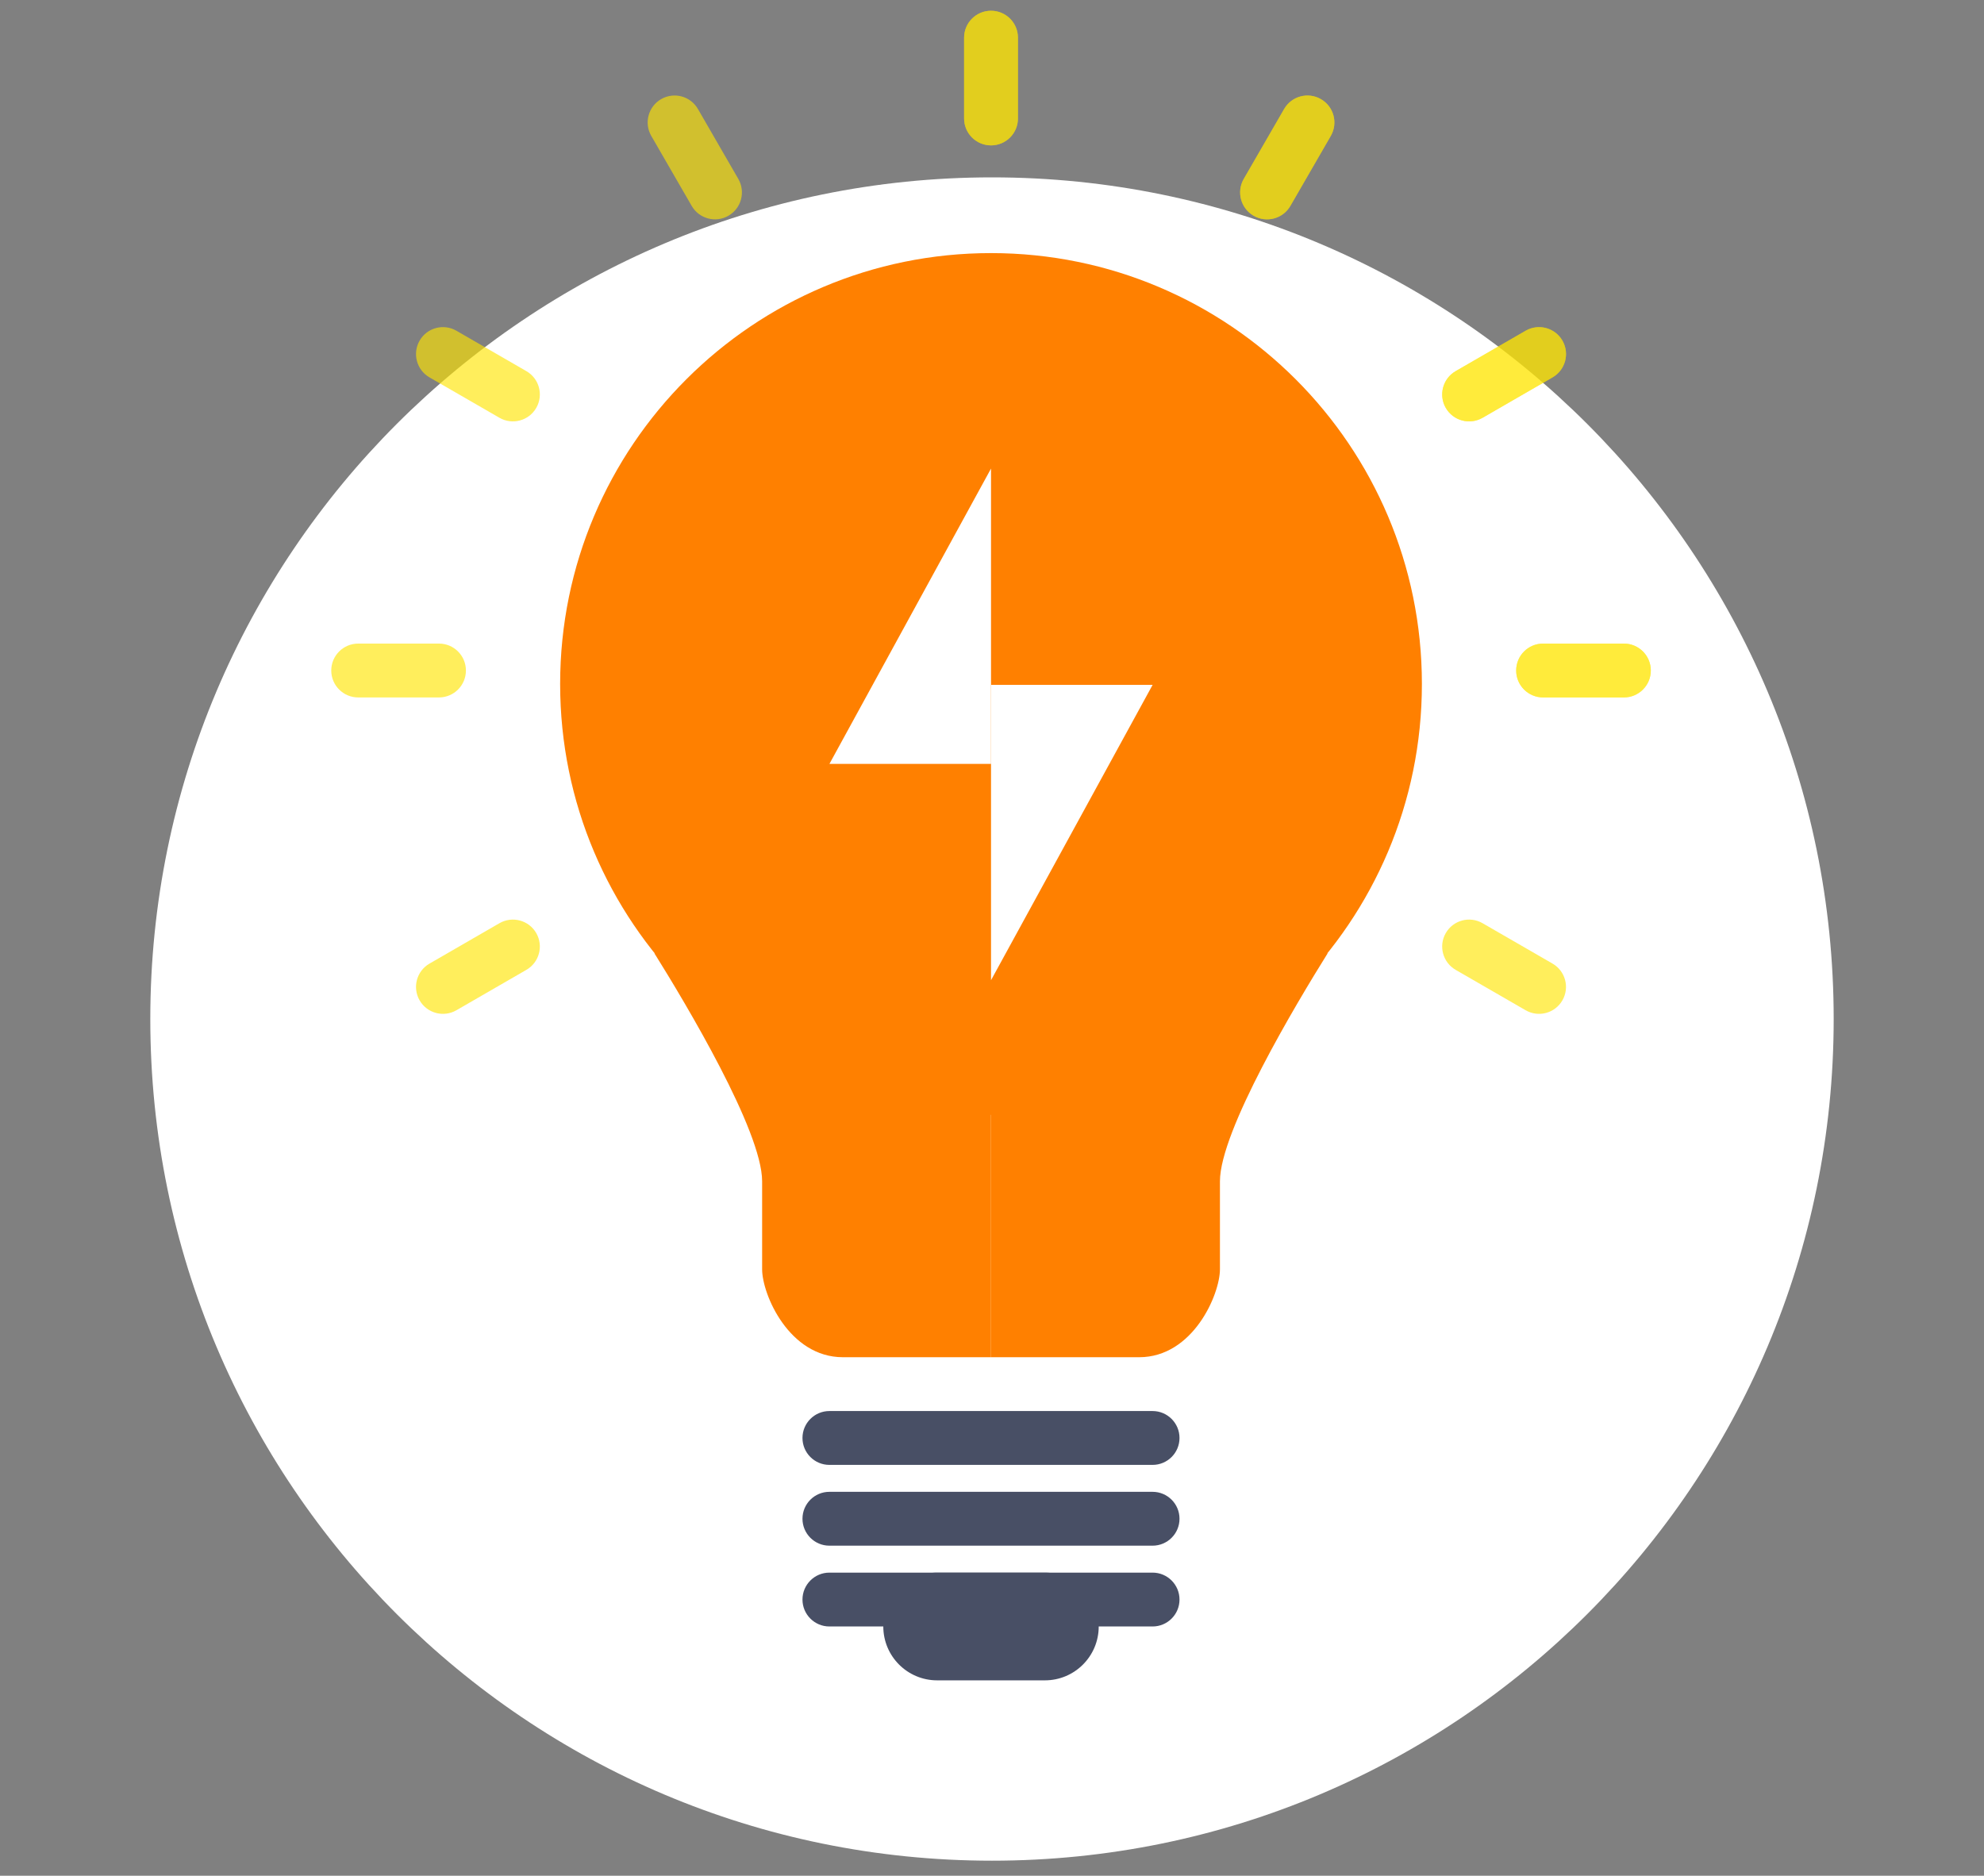 <svg width="110" height="104" viewBox="0 0 110 104" fill="none" xmlns="http://www.w3.org/2000/svg">
<rect x="0" y="0" width="110" height="104" fill="#808080" stroke="none"/>
<path d="M55 103.167C80.773 103.167 101.666 82.274 101.666 56.501C101.666 30.727 80.773 9.834 55 9.834C29.226 9.834 8.333 30.727 8.333 56.501C8.333 82.274 29.226 103.167 55 103.167Z" fill="white"/>
<path d="M54.945 61.812C68.139 61.812 78.835 51.117 78.835 37.923C78.835 24.729 68.139 14.033 54.945 14.033C41.751 14.033 31.056 24.729 31.056 37.923C31.056 51.117 41.751 61.812 54.945 61.812Z" fill="#FF8000"/>
<path d="M42.255 65.497C42.255 62.71 38.024 55.643 36.282 52.855H54.946V75.252H46.734C43.748 75.252 42.255 71.768 42.255 70.374V65.497Z" fill="#FF8000"/>
<path d="M67.638 65.497C67.638 62.71 71.869 55.643 73.611 52.855H54.947V75.252H63.159C66.146 75.252 67.638 71.768 67.638 70.374V65.497Z" fill="#FF8000"/>
<path d="M63.903 78.236H45.985C45.161 78.236 44.492 78.905 44.492 79.729C44.492 80.554 45.161 81.222 45.985 81.222H63.903C64.727 81.222 65.396 80.554 65.396 79.729C65.396 78.905 64.727 78.236 63.903 78.236Z" fill="#484F65"/>
<path d="M63.903 82.715H45.985C45.161 82.715 44.492 83.383 44.492 84.208C44.492 85.033 45.161 85.701 45.985 85.701H63.903C64.727 85.701 65.396 85.033 65.396 84.208C65.396 83.383 64.727 82.715 63.903 82.715Z" fill="#484F65"/>
<path d="M63.903 87.195H45.985C45.161 87.195 44.492 87.864 44.492 88.688C44.492 89.513 45.161 90.181 45.985 90.181H63.903C64.727 90.181 65.396 89.513 65.396 88.688C65.396 87.864 64.727 87.195 63.903 87.195Z" fill="#484F65"/>
<path d="M57.931 87.195H51.959C50.31 87.195 48.973 88.532 48.973 90.181C48.973 91.831 50.31 93.168 51.959 93.168H57.931C59.581 93.168 60.917 91.831 60.917 90.181C60.917 88.532 59.581 87.195 57.931 87.195Z" fill="#484F65"/>
<path d="M54.946 54.348V37.973H63.905L54.946 54.348Z" fill="white"/>
<path d="M54.946 25.979V42.354H45.987L54.946 25.979Z" fill="white"/>
<g opacity="0.8">
<path opacity="0.8" d="M56.439 2.089C56.439 1.264 55.771 0.596 54.946 0.596C54.122 0.596 53.453 1.264 53.453 2.089V6.568C53.453 7.393 54.122 8.061 54.946 8.061C55.771 8.061 56.439 7.393 56.439 6.568V2.089Z" fill="#FFE500"/>
<path opacity="0.8" d="M56.439 2.089C56.439 1.264 55.771 0.596 54.946 0.596C54.122 0.596 53.453 1.264 53.453 2.089V6.568C53.453 7.393 54.122 8.061 54.946 8.061C55.771 8.061 56.439 7.393 56.439 6.568V2.089Z" fill="#FFE500"/>
<path opacity="0.8" d="M86.079 20.924C86.793 20.512 87.038 19.599 86.626 18.885C86.213 18.171 85.3 17.926 84.586 18.338L80.707 20.578C79.993 20.99 79.748 21.904 80.16 22.618C80.572 23.332 81.486 23.576 82.2 23.164L86.079 20.924Z" fill="#FFE500"/>
<path opacity="0.8" d="M86.079 20.924C86.793 20.512 87.038 19.599 86.626 18.885C86.213 18.171 85.3 17.926 84.586 18.338L80.707 20.578C79.993 20.99 79.748 21.904 80.16 22.618C80.572 23.332 81.486 23.576 82.2 23.164L86.079 20.924Z" fill="#FFE500"/>
<path opacity="0.8" d="M84.585 56.013C85.299 56.426 86.212 56.181 86.624 55.467C87.037 54.753 86.792 53.84 86.078 53.427L82.199 51.188C81.485 50.775 80.572 51.02 80.159 51.734C79.747 52.448 79.992 53.361 80.706 53.774L84.585 56.013Z" fill="#FFE500"/>
<path opacity="0.8" d="M73.785 7.536C74.197 6.822 73.953 5.909 73.238 5.497C72.524 5.084 71.611 5.329 71.199 6.043L68.959 9.922C68.547 10.636 68.791 11.55 69.506 11.962C70.22 12.374 71.133 12.13 71.545 11.415L73.785 7.536Z" fill="#FFE500"/>
<path opacity="0.8" d="M73.782 7.536C74.194 6.822 73.95 5.909 73.235 5.497C72.521 5.084 71.608 5.329 71.196 6.043L68.956 9.922C68.544 10.636 68.789 11.55 69.503 11.962C70.217 12.374 71.13 12.13 71.542 11.415L73.782 7.536Z" fill="#FFE500"/>
<path opacity="0.8" d="M90.034 38.67C90.859 38.67 91.527 38.001 91.527 37.177C91.527 36.352 90.859 35.684 90.034 35.684H85.555C84.73 35.684 84.062 36.352 84.062 37.177C84.062 38.001 84.73 38.67 85.555 38.67H90.034Z" fill="#FFE500"/>
<path opacity="0.8" d="M90.034 38.67C90.859 38.67 91.527 38.001 91.527 37.177C91.527 36.352 90.859 35.684 90.034 35.684H85.555C84.73 35.684 84.062 36.352 84.062 37.177C84.062 38.001 84.73 38.67 85.555 38.67H90.034Z" fill="#FFE500"/>
<path opacity="0.8" d="M29.184 53.774C29.899 53.362 30.143 52.449 29.731 51.734C29.319 51.02 28.405 50.776 27.691 51.188L23.812 53.428C23.098 53.84 22.853 54.753 23.266 55.467C23.678 56.181 24.591 56.426 25.305 56.014L29.184 53.774Z" fill="#FFE500"/>
<path opacity="0.8" d="M27.691 23.164C28.405 23.576 29.319 23.331 29.731 22.617C30.143 21.903 29.899 20.99 29.184 20.578L25.305 18.338C24.591 17.926 23.678 18.17 23.266 18.884C22.853 19.599 23.098 20.512 23.812 20.924L27.691 23.164Z" fill="#FFE500"/>
<path opacity="0.8" d="M24.339 38.67C25.163 38.67 25.832 38.001 25.832 37.177C25.832 36.352 25.163 35.684 24.339 35.684H19.86C19.035 35.684 18.366 36.352 18.366 37.177C18.366 38.001 19.035 38.67 19.86 38.67H24.339Z" fill="#FFE500"/>
<path opacity="0.8" d="M38.349 11.415C38.761 12.129 39.674 12.374 40.389 11.961C41.103 11.549 41.347 10.636 40.935 9.922L38.695 6.043C38.283 5.328 37.37 5.084 36.656 5.496C35.942 5.908 35.697 6.822 36.109 7.536L38.349 11.415Z" fill="#FFE500"/>
</g>
</svg>
